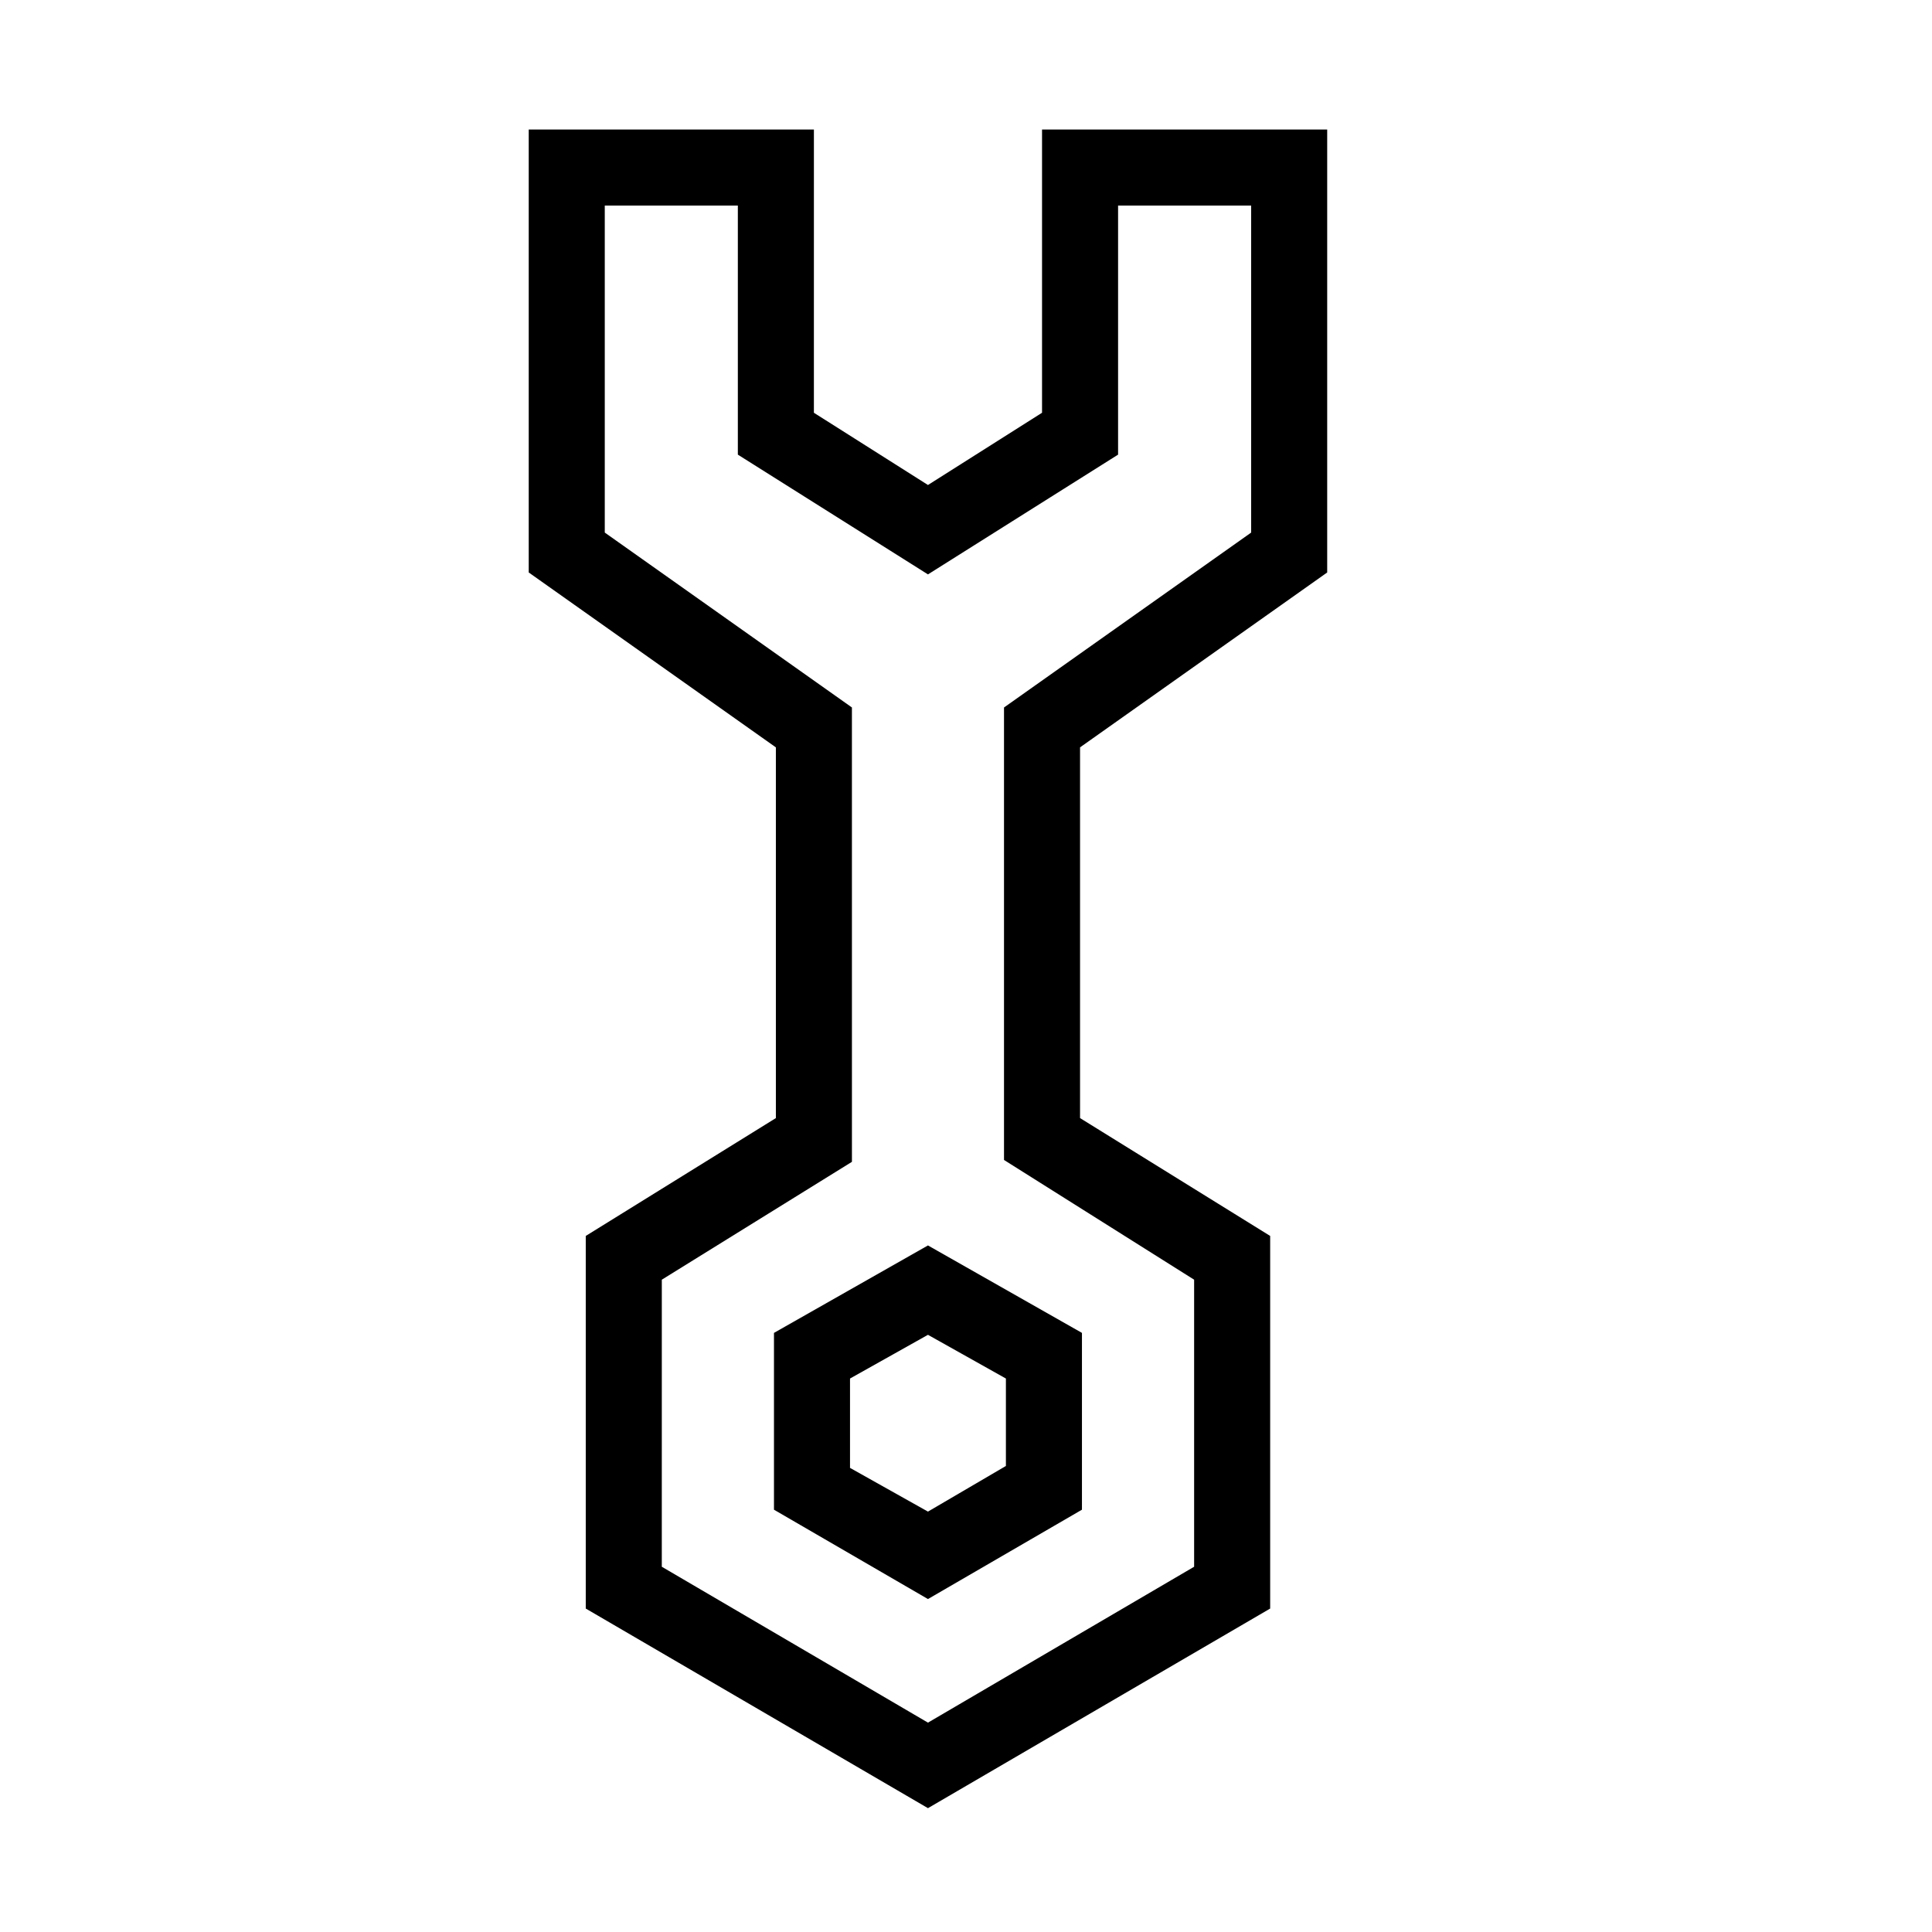 <?xml version="1.0" encoding="UTF-8"?>
<!-- Uploaded to: SVG Repo, www.svgrepo.com, Generator: SVG Repo Mixer Tools -->
<svg fill="#000000" width="800px" height="800px" version="1.1" viewBox="144 144 512 512" xmlns="http://www.w3.org/2000/svg">
 <g>
  <path d="m495.72 295.71v-117.39h-75.57v75.066l-30.23 19.145-30.23-19.145 0.004-75.066h-75.574v117.39l65.496 46.352v98.242l-50.383 31.234v98.746l90.688 52.898 90.688-52.898v-98.746l-50.383-31.234v-98.246zm-35.266 187.42v76.074l-70.535 41.312-70.535-41.312 0.004-76.074 50.383-31.234-0.004-120.41-65.496-46.352v-86.652h35.266v66l50.383 31.738 50.383-31.738v-66h35.266v86.656l-65.496 46.352v119.91z"/>
  <path d="m349.11 497.23v46.855l40.809 23.68 40.809-23.68v-46.855l-40.809-23.176zm61.465 35.266-20.656 12.094-20.656-11.586v-23.68l20.656-11.586 20.656 11.586z"/>
 </g>
</svg>